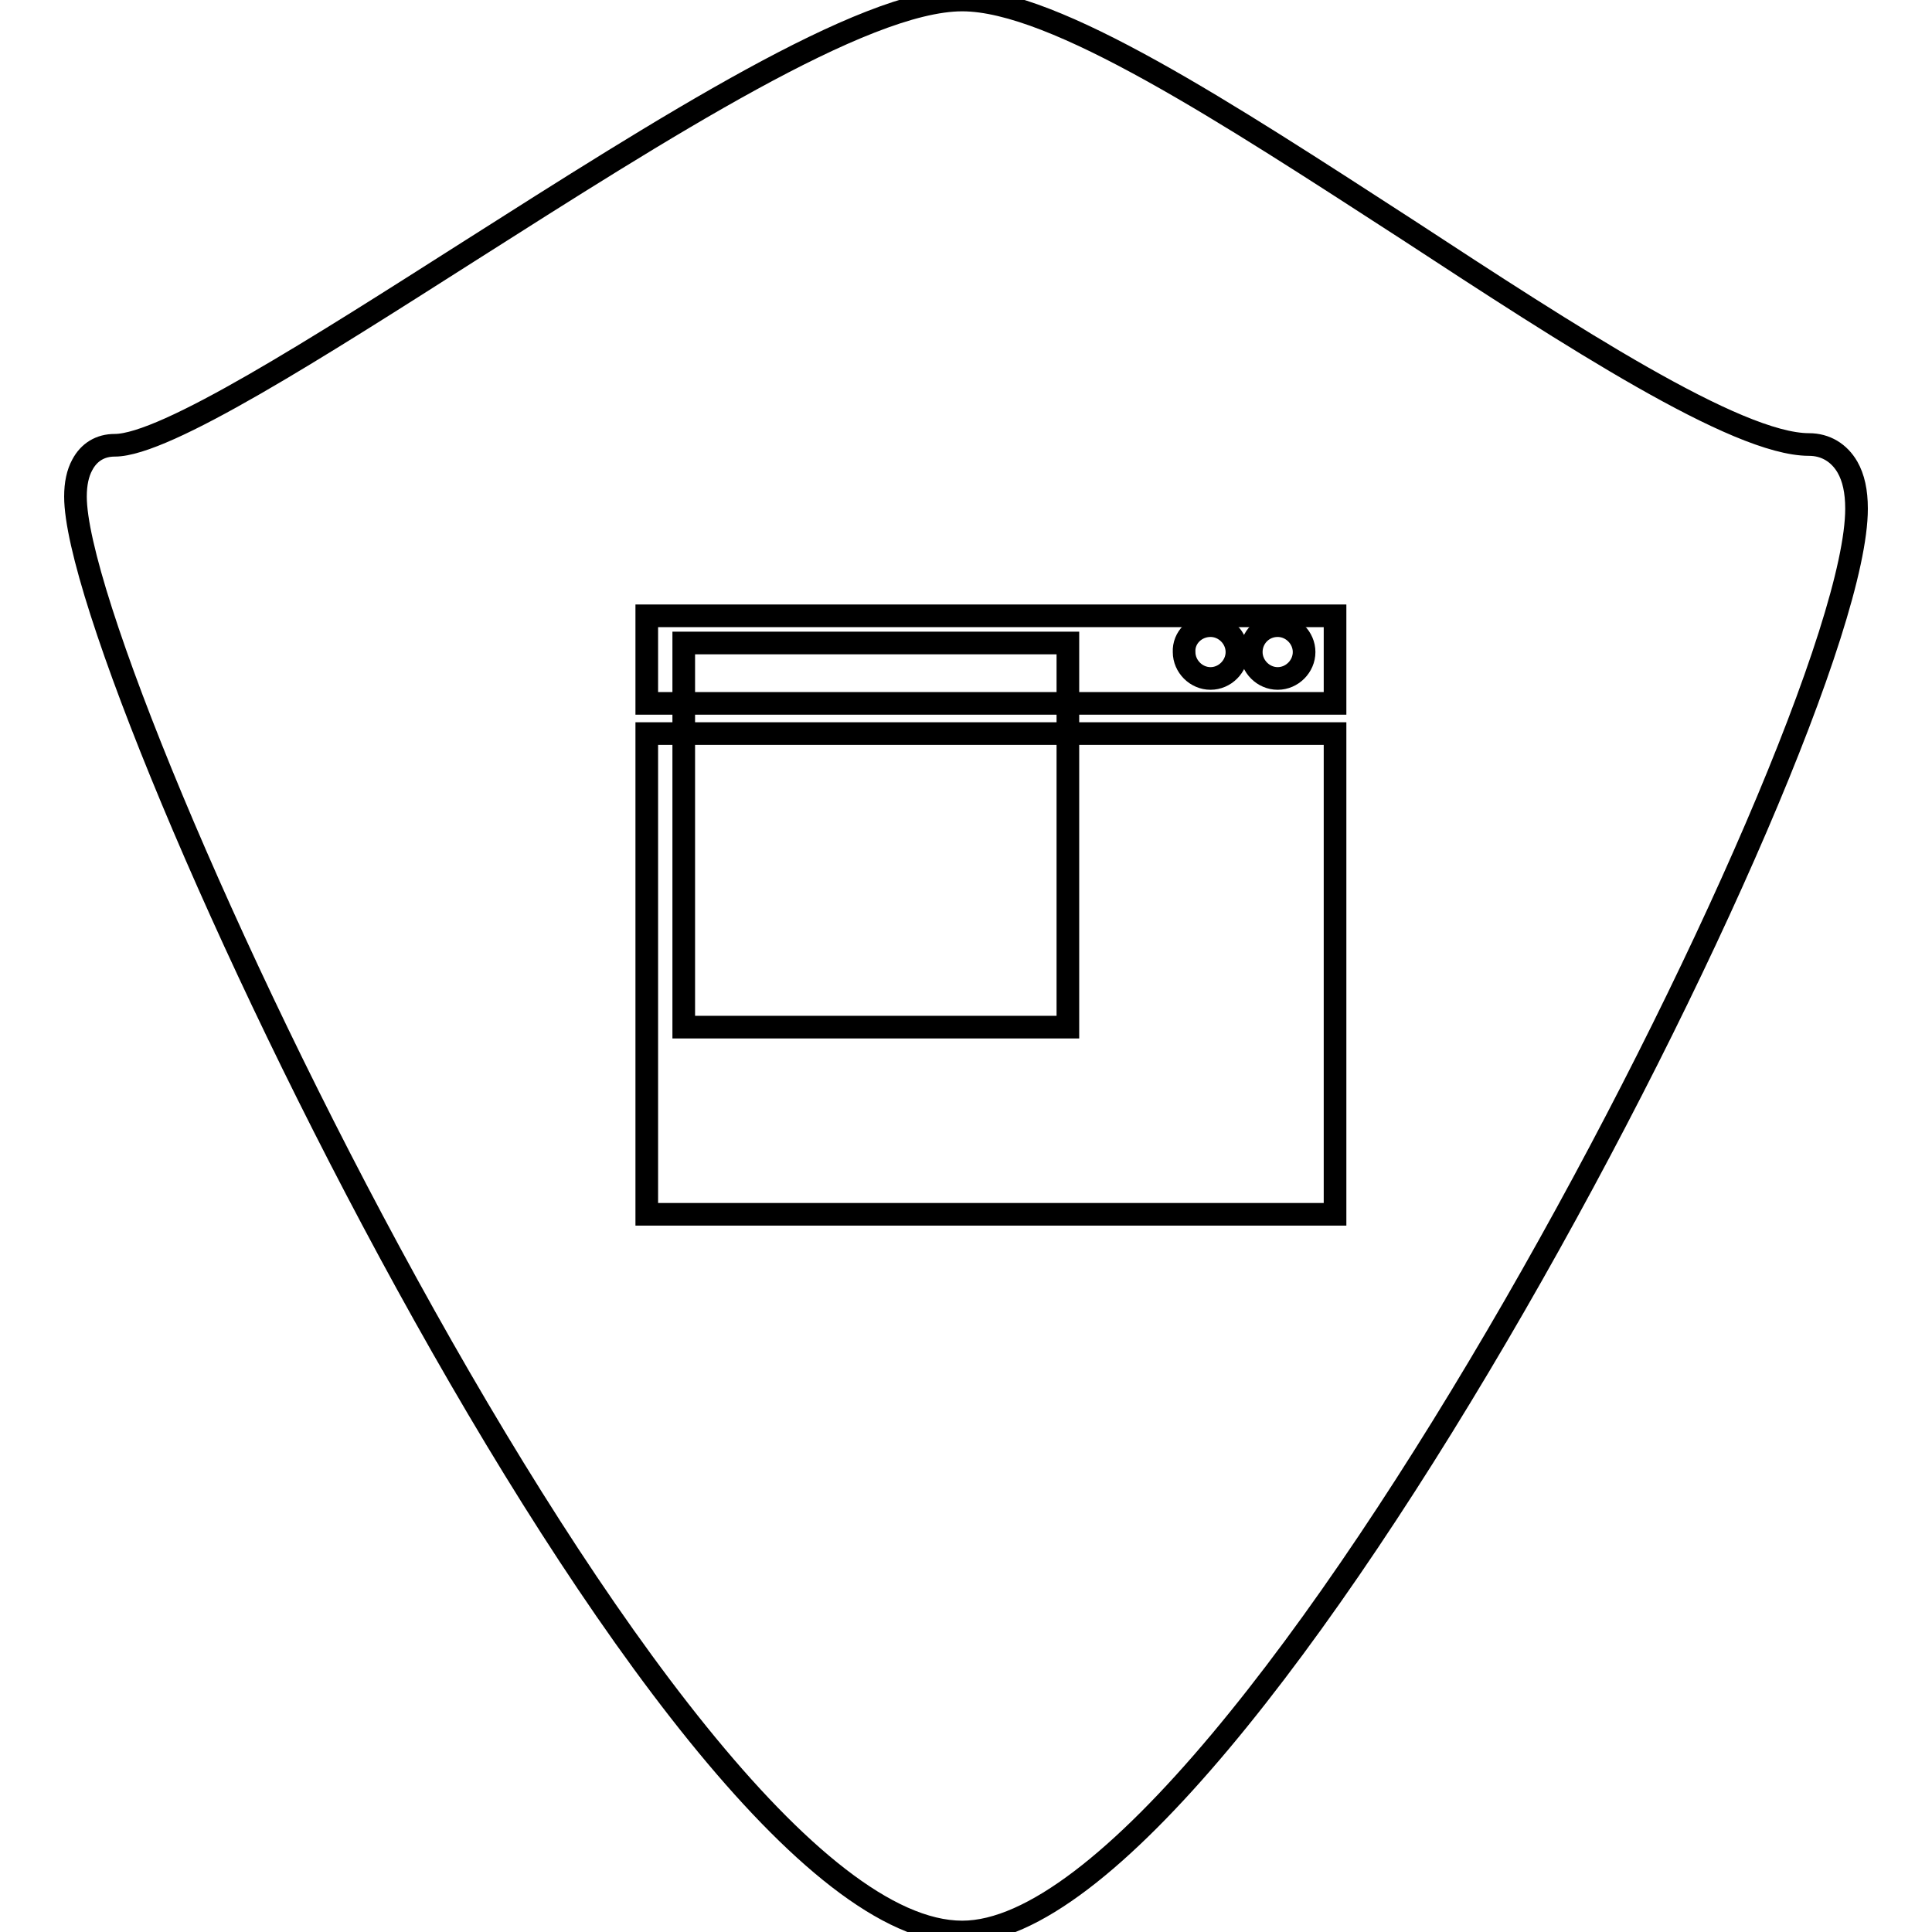 <?xml version="1.0" encoding="utf-8"?>
<!-- Svg Vector Icons : http://www.onlinewebfonts.com/icon -->
<!DOCTYPE svg PUBLIC "-//W3C//DTD SVG 1.1//EN" "http://www.w3.org/Graphics/SVG/1.1/DTD/svg11.dtd">
<svg version="1.1" xmlns="http://www.w3.org/2000/svg" xmlns:xlink="http://www.w3.org/1999/xlink" x="0px" y="0px" viewBox="0 0 256 256" enable-background="new 0 0 256 256" xml:space="preserve">
<g><g><g><g><g><path stroke-width="3" fill-opacity="0" stroke="#000000"  d="M169.3,82.9c1.9,0,3.5,1.6,3.5,3.5c0,1.9-1.6,3.5-3.5,3.5c-1.9,0-3.5-1.6-3.5-3.5C165.8,84.5,167.3,82.9,169.3,82.9z"/></g><g><path stroke-width="3" fill-opacity="0" stroke="#000000"  d="M160.4,82.9c1.9,0,3.5,1.6,3.5,3.5c0,1.9-1.6,3.5-3.5,3.5s-3.5-1.6-3.5-3.5C156.8,84.5,158.4,82.9,160.4,82.9z"/></g><g><path stroke-width="3" fill-opacity="0" stroke="#000000"  d="M90.6 85.2h50.9v50.9h-50.9z"/></g><g><path stroke-width="3" fill-opacity="0" stroke="#000000"  d="M244.8,61.9c-1.1-1.9-2.9-3-5.1-3c-9.6,0-31.7-14.4-53.1-28.4C162.5,14.9,139.8,0,127.5,0C114.4,0,87.8,17,62,33.4C42.2,46,21.9,59,15.2,59c-1.9,0-3.4,0.9-4.3,2.6c-0.6,1.1-0.9,2.5-0.9,4.2C10,90.5,88,256,127.5,256C164.6,256,246,97.7,246,67.4C246,65.1,245.6,63.3,244.8,61.9z M176.9,160.9H85.7V97.2h91.2V160.9z M176.9,93.2H85.7V81.6h91.2V93.2z"/></g></g></g><g></g><g></g><g></g><g></g><g></g><g></g><g></g><g></g><g></g><g></g><g></g><g></g><g></g><g></g><g></g></g></g>
</svg>